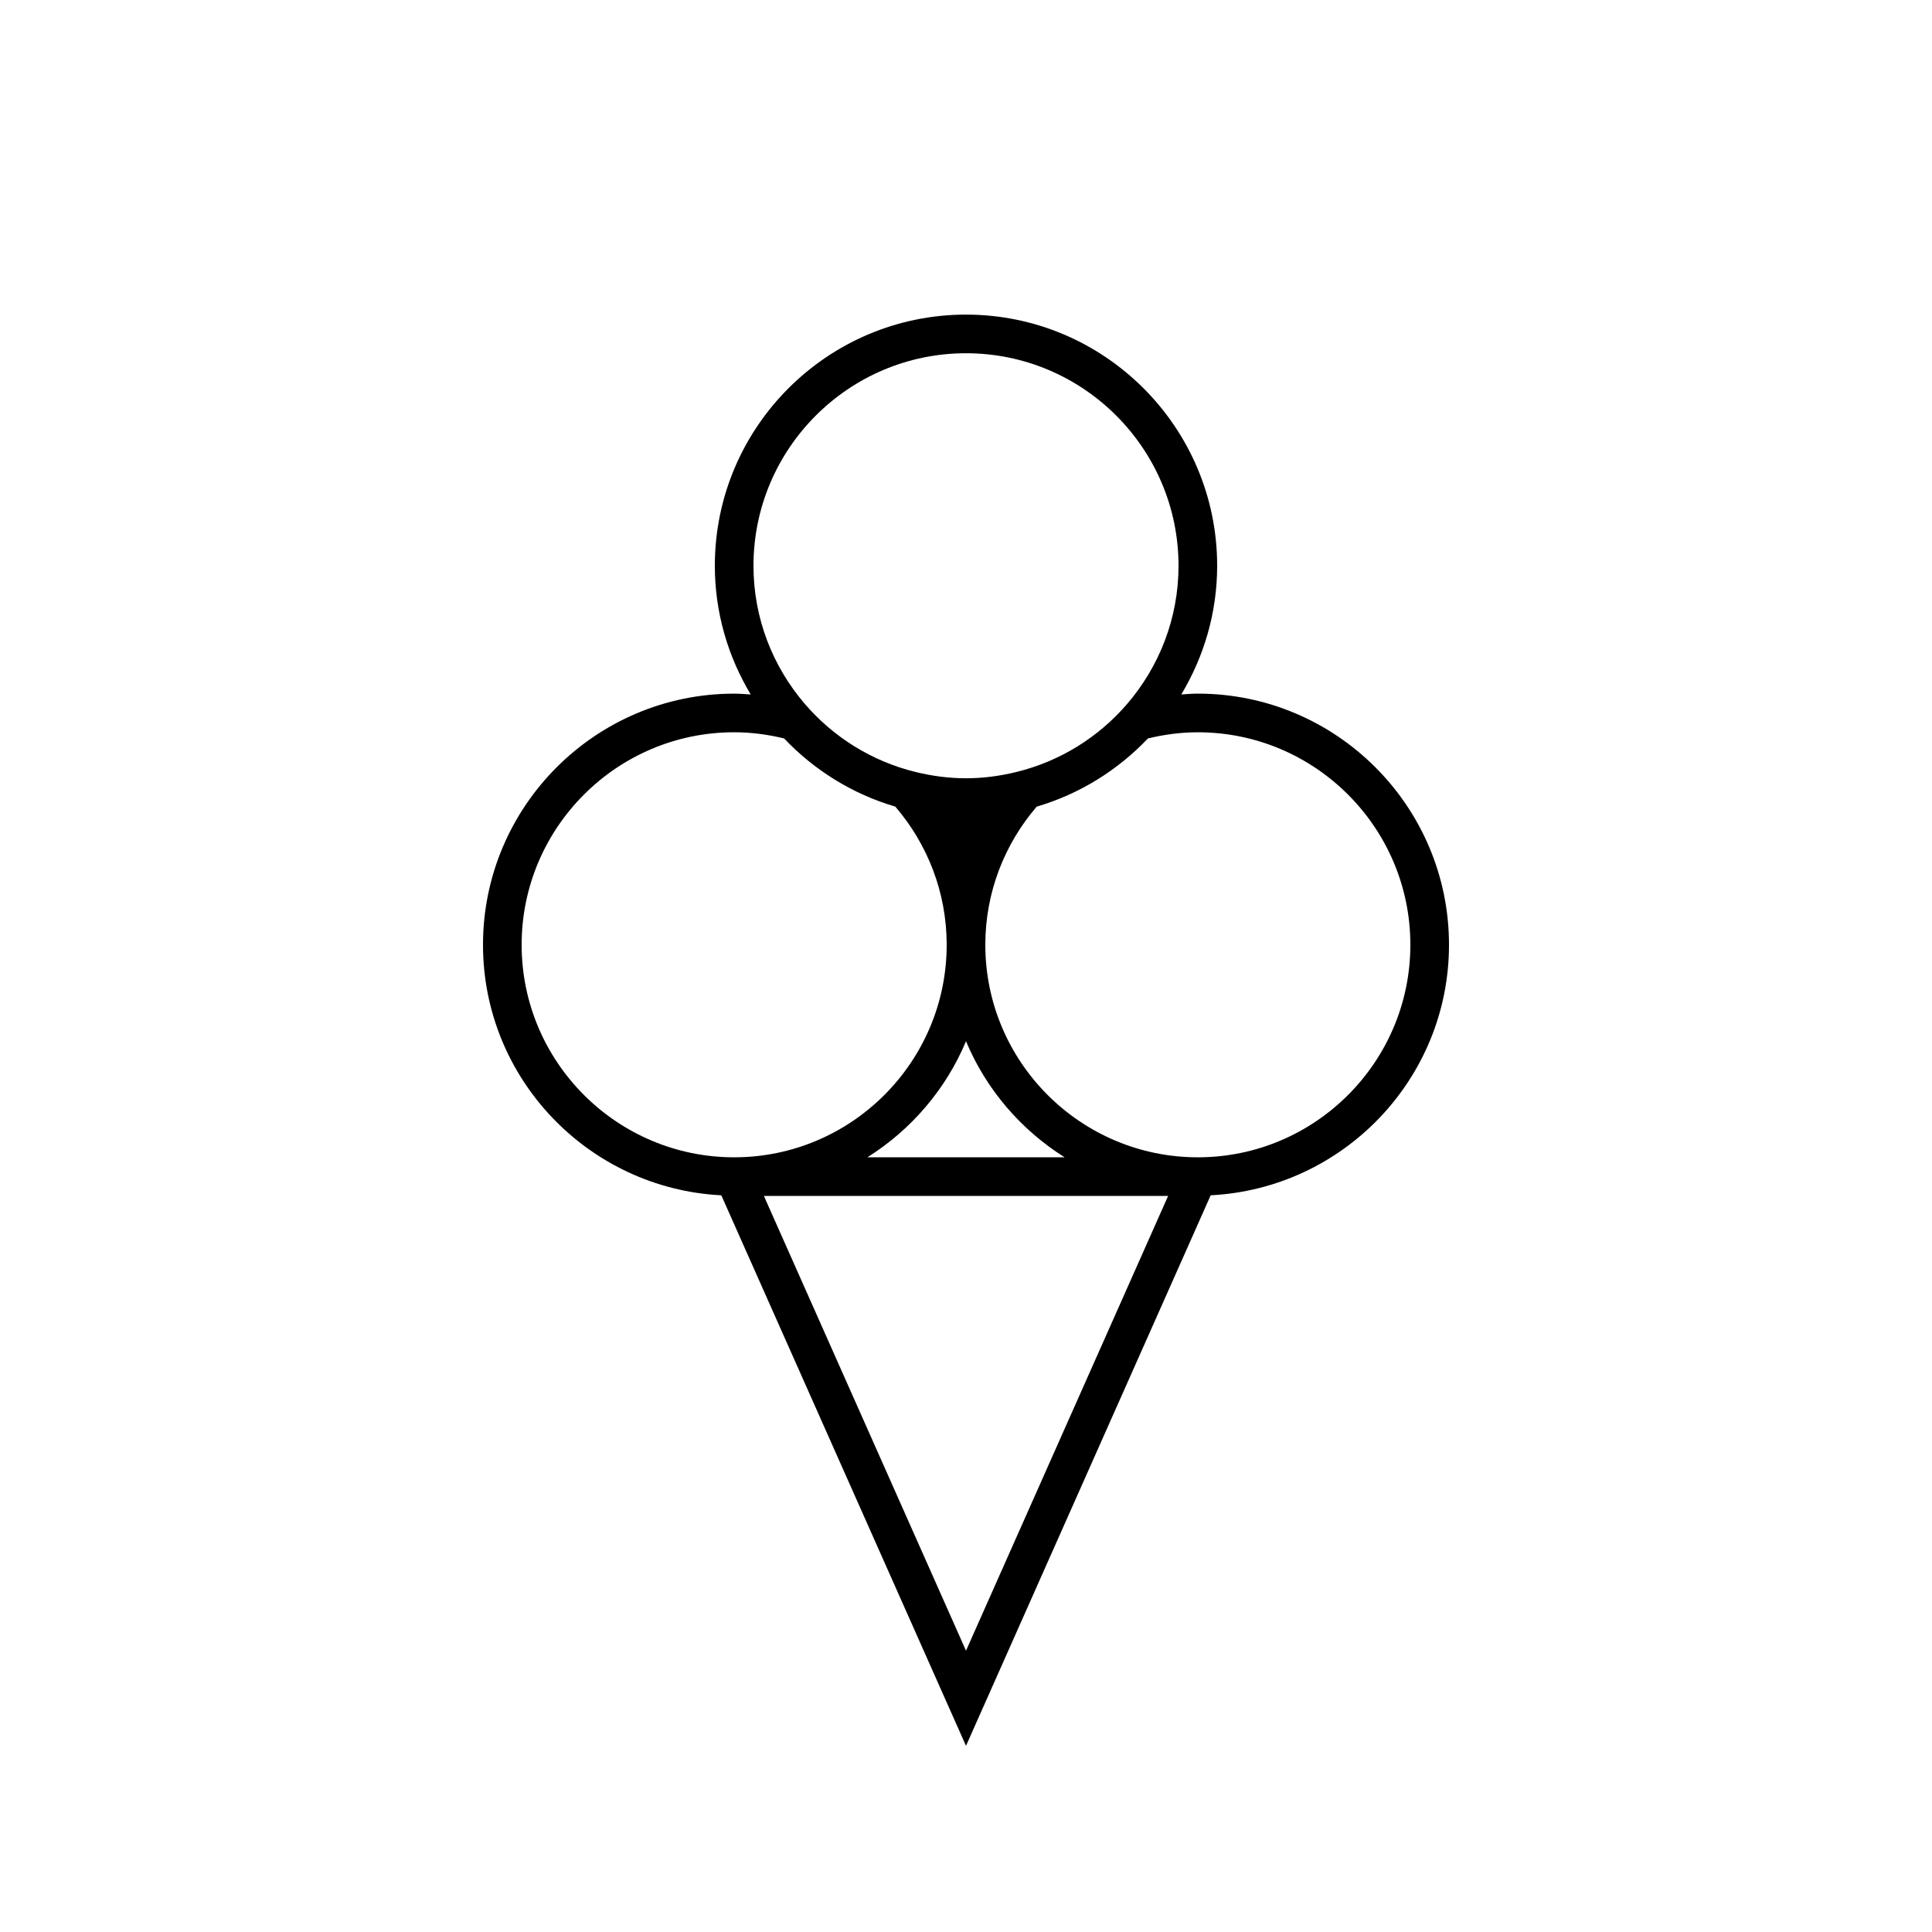 <?xml version="1.0" encoding="utf-8"?>
<!-- Generator: Adobe Illustrator 17.0.0, SVG Export Plug-In . SVG Version: 6.00 Build 0)  -->
<!DOCTYPE svg PUBLIC "-//W3C//DTD SVG 1.1//EN" "http://www.w3.org/Graphics/SVG/1.1/DTD/svg11.dtd">
<svg version="1.1" id="Layer_1" xmlns="http://www.w3.org/2000/svg" xmlns:xlink="http://www.w3.org/1999/xlink" x="0px" y="0px"
	 width="100px" height="100px" viewBox="0 0 100 100" enable-background="new 0 0 100 100" xml:space="preserve">
<path d="M62,35.902c-0.289,0-0.573,0.025-0.857,0.043C62.314,33.994,63,31.72,63,29.284c0-7.168-5.832-13-13-13s-13,5.832-13,13
	c0,2.437,0.686,4.71,1.857,6.662c-0.285-0.019-0.568-0.043-0.857-0.043c-7.168,0-13,5.832-13,13c0,6.943,5.477,12.617,12.335,12.966
	L50,90.364l12.665-28.496C69.523,61.519,75,55.845,75,48.902C75,41.734,69.168,35.902,62,35.902z M50,18.284c6.065,0,11,4.935,11,11
	c0,2.73-1.006,5.226-2.659,7.151c-1.479,1.723-3.48,2.978-5.757,3.529c-0.83,0.201-1.693,0.319-2.584,0.319
	s-1.754-0.118-2.584-0.319c-2.277-0.551-4.277-1.806-5.757-3.529C40.006,34.51,39,32.014,39,29.284
	C39,23.218,43.935,18.284,50,18.284z M55.104,59.902H44.896c2.263-1.424,4.063-3.516,5.104-6.008
	C51.041,56.386,52.841,58.478,55.104,59.902z M27,48.902c0-6.065,4.935-11,11-11c0.891,0,1.754,0.118,2.584,0.319
	c1.557,1.64,3.531,2.875,5.757,3.529C47.994,43.676,49,46.172,49,48.902c0,6.065-4.935,11-11,11S27,54.967,27,48.902z M50,85.44
	L39.539,61.902h20.922L50,85.44z M62,59.902c-6.065,0-11-4.935-11-11c0-2.73,1.006-5.226,2.659-7.151
	c2.226-0.654,4.2-1.89,5.757-3.529c0.83-0.201,1.693-0.319,2.584-0.319c6.065,0,11,4.935,11,11S68.065,59.902,62,59.902z"/>
</svg>
